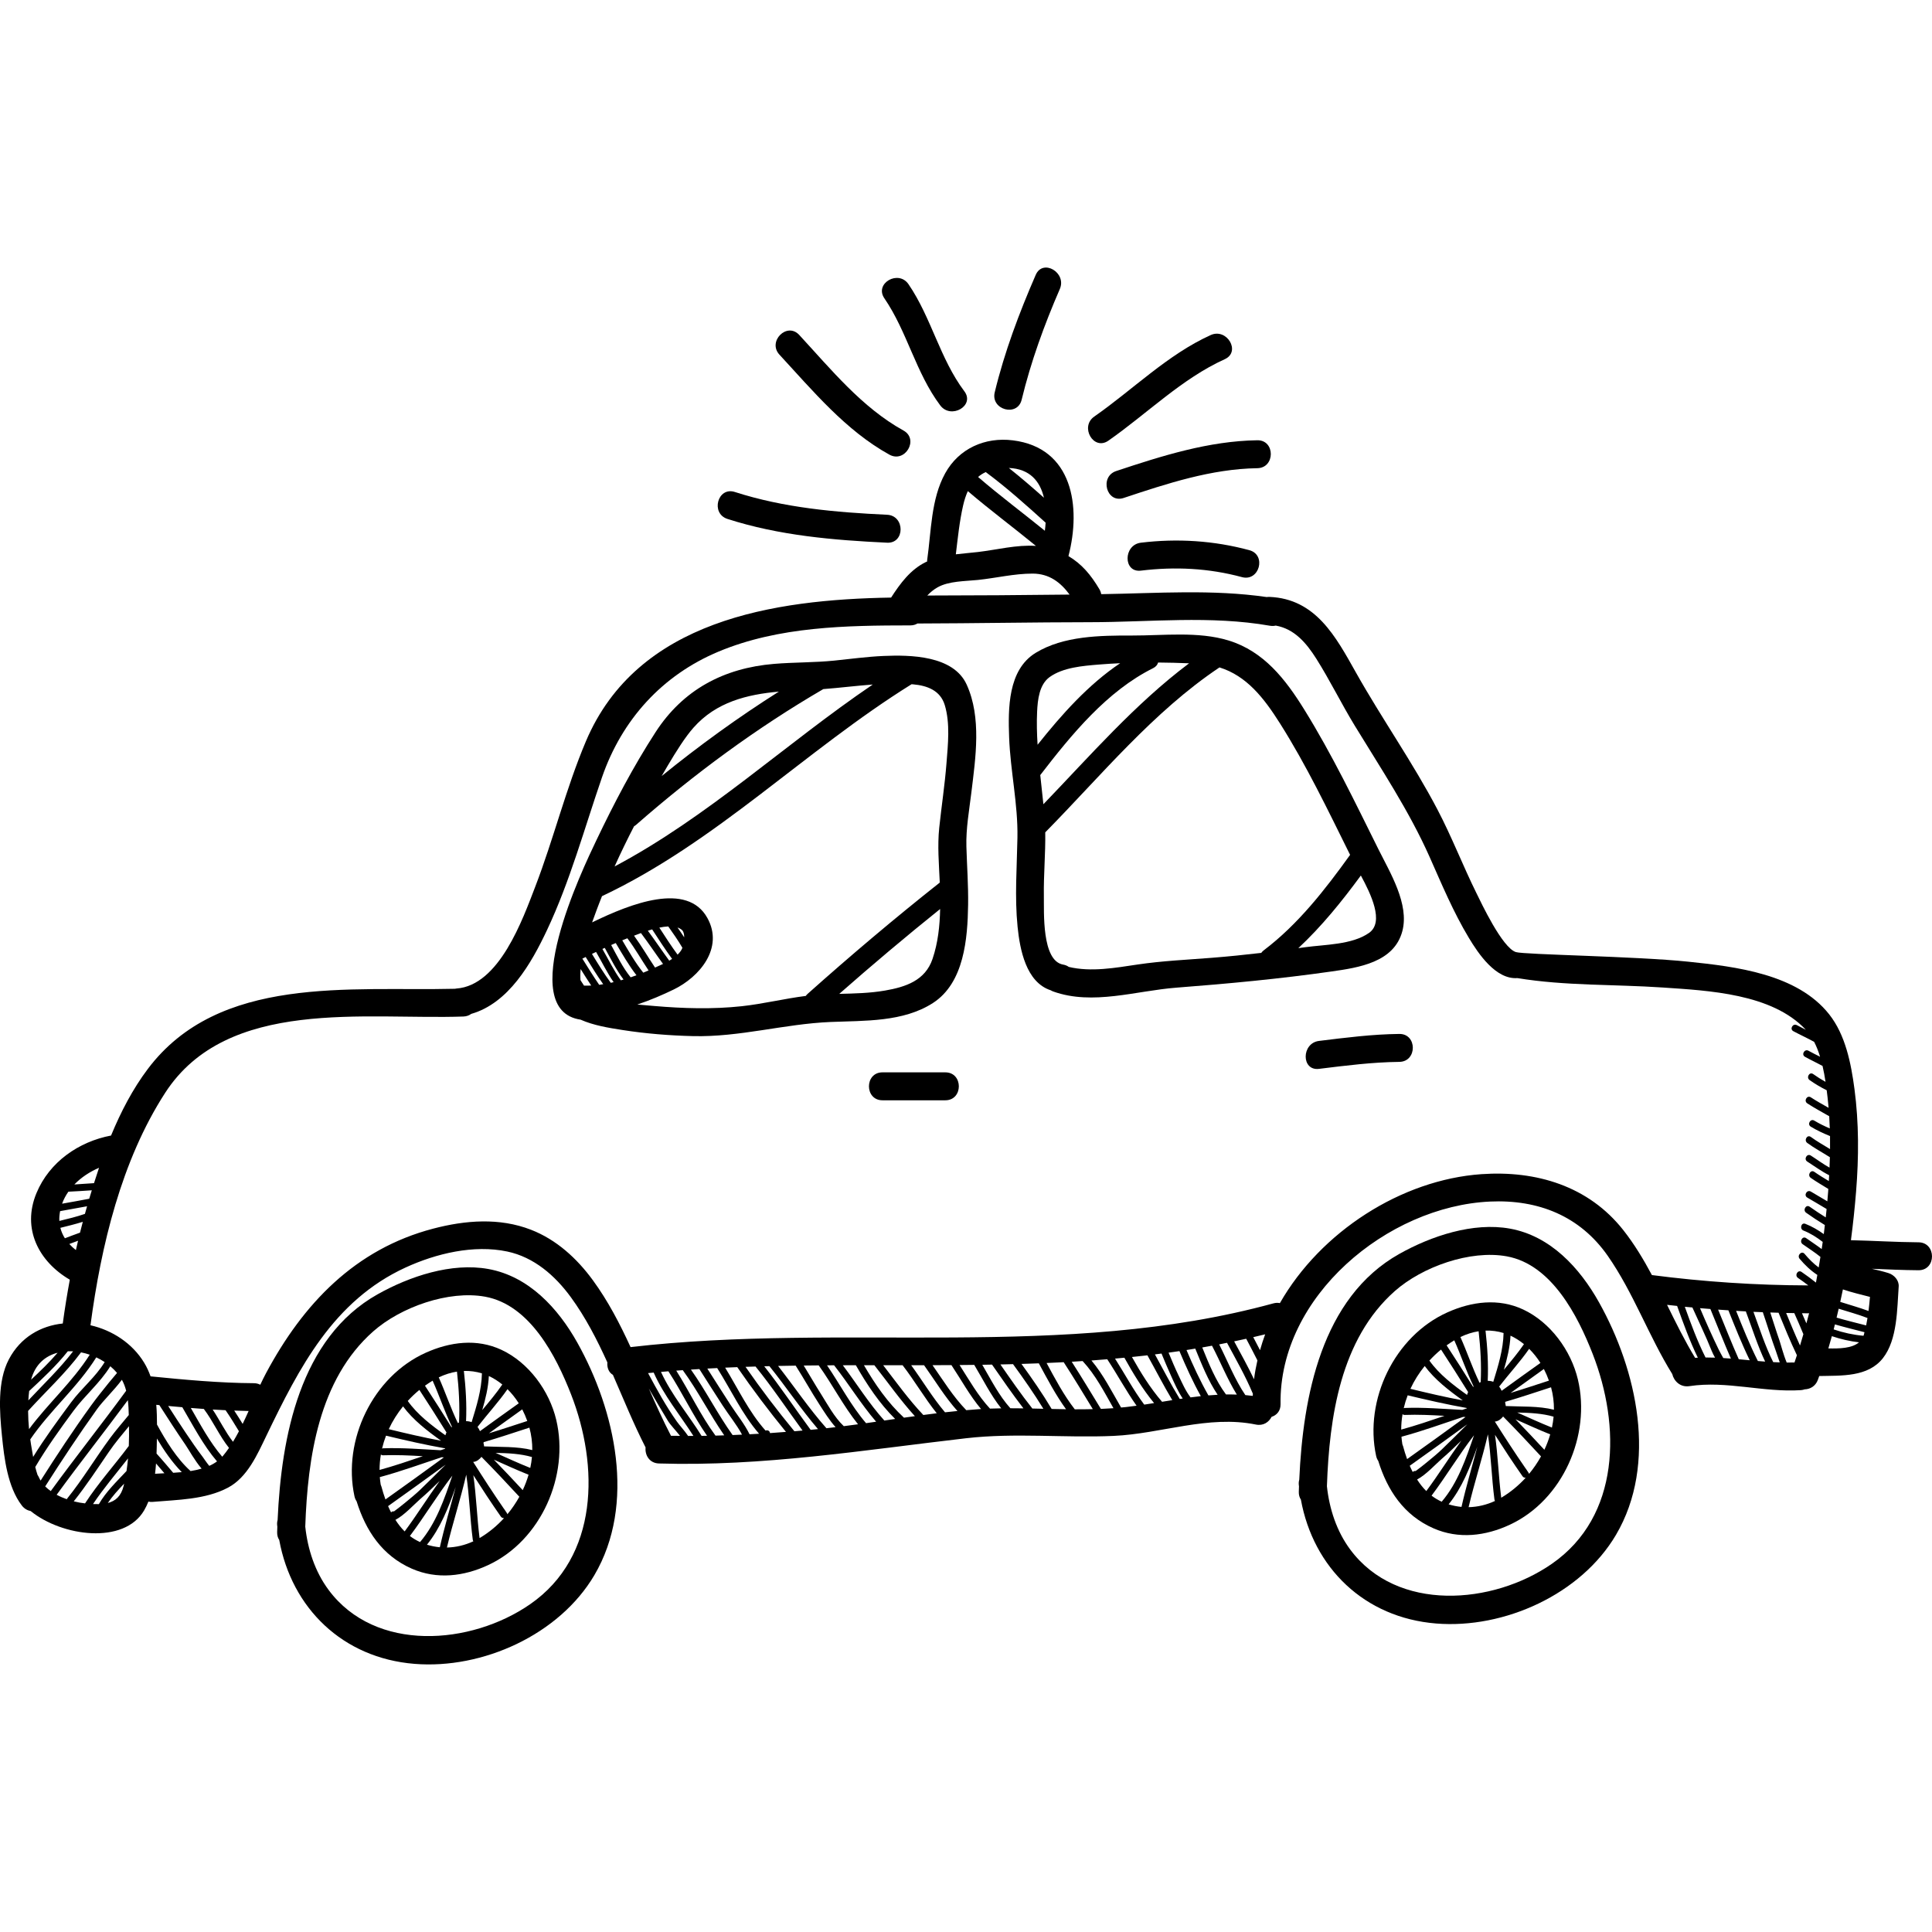 <?xml version="1.0" encoding="iso-8859-1"?>
<!-- Generator: Adobe Illustrator 16.0.0, SVG Export Plug-In . SVG Version: 6.00 Build 0)  -->
<!DOCTYPE svg PUBLIC "-//W3C//DTD SVG 1.1//EN" "http://www.w3.org/Graphics/SVG/1.1/DTD/svg11.dtd">
<svg version="1.1" id="Capa_1" xmlns="http://www.w3.org/2000/svg" xmlns:xlink="http://www.w3.org/1999/xlink" x="0px" y="0px"
	 width="553.231px" height="553.232px" viewBox="0 0 553.231 553.232" style="enable-background:new 0 0 553.231 553.232;"
	 xml:space="preserve">
<g>
	<g>
		<path d="M549.362,355.736c-6.454-0.043-12.896-0.458-19.346-0.604c0.615-4.66,1.106-9.327,1.479-13.972
			c0.782-9.755,0.823-19.626-0.468-29.339c-0.973-7.307-2.562-15.46-7.249-21.381c-9.161-11.573-26.729-13.644-40.358-15.062
			c-14.954-1.557-47.016-2.003-49.35-2.75c-3.925-1.256-10.008-14.285-11.276-16.848c-3.907-7.9-7.06-16.119-11.156-23.932
			c-7.07-13.486-15.888-25.979-23.349-39.244c-5.797-10.308-11.505-21.118-24.759-21.682c-0.286-0.013-0.549,0.01-0.803,0.045
			c-15.566-2.258-31.293-1.087-46.975-0.837c-0.14,0.002-0.278,0.003-0.419,0.006c-0.079-0.463-0.234-0.938-0.521-1.421
			c-2.449-4.125-5.062-7.234-8.859-9.473c3.67-14.1,1.271-31.01-15.922-33.15c-8.013-0.997-15.469,2.361-19.375,9.434
			c-4.091,7.408-3.984,16.65-5.155,24.812c-0.021,0.156-0.014,0.302-0.021,0.453c-0.115,0.053-0.236,0.092-0.353,0.148
			c-4.432,2.156-7.345,6.131-9.957,10.177c-33.518,0.546-72.684,6.409-87.396,41.159c-5.719,13.505-9.219,27.879-14.482,41.566
			c-3.611,9.395-10.323,28.366-22.602,29.226c-0.146,0.011-0.271,0.048-0.408,0.069c-30.139,0.735-67.595-4.07-87.95,22.952
			c-4.342,5.765-7.729,12.291-10.53,19.072c-9.253,1.755-17.648,7.555-21.356,16.475c-4.258,10.24,0.677,19.622,9.544,24.809
			c-0.773,4.165-1.446,8.347-2.015,12.54c-6.258,0.659-12.084,3.903-15.429,10.252c-3.353,6.363-2.672,15.045-1.984,21.924
			c0.646,6.449,1.608,14.592,5.675,19.927c0.701,0.92,1.604,1.421,2.542,1.604c9.023,7.312,26.723,9.655,32.485-0.176
			c0.469-0.802,0.874-1.647,1.229-2.528c0.366,0.076,0.756,0.12,1.198,0.081c7.132-0.621,15.12-0.643,21.597-4.08
			c5.574-2.96,8.403-9.505,10.997-14.884c9.41-19.522,19.193-38.656,39.835-48.145c8.755-4.025,19.546-6.612,29.127-4.588
			c7.664,1.621,13.686,6.881,18.198,13.056c4.231,5.786,7.5,12.153,10.473,18.694c-0.135,1.456,0.39,2.892,1.59,3.569
			c3.056,6.978,5.914,14.065,9.355,20.788c-0.218,2.138,1.052,4.503,3.828,4.588c29.68,0.908,58.562-3.83,87.915-7.221
			c14.032-1.621,28.211-0.049,42.286-0.674c13.6-0.604,27.085-6.032,40.735-3.249c2.12,0.434,3.718-0.689,4.491-2.206
			c1.443-0.46,2.604-1.672,2.572-3.65c-0.478-30.814,30.581-56.661,60-58c13.795-0.628,25.736,4.137,33.7,15.554
			c7.354,10.544,11.698,22.92,18.465,33.844c0.472,1.999,2.297,3.856,4.897,3.46c10.632-1.621,21.263,1.854,31.938,1.144
			c0.397-0.026,0.755-0.112,1.091-0.226c1.55-0.059,3.091-0.884,3.766-2.712c0.137-0.365,0.262-0.735,0.395-1.104
			c6.37-0.15,13.954,0.353,18.245-5.131c4.165-5.322,4.042-14.066,4.505-20.495c0.13-1.803-1.324-3.352-2.938-3.856
			c-1.53-0.48-3.142-0.853-4.759-1.229c4.453,0.179,8.904,0.39,13.362,0.419C554.522,363.77,554.52,355.77,549.362,355.736z
			 M275.789,144.746c0.35-1.523,0.793-2.894,1.349-4.114c6.344,5.42,13.048,10.397,19.498,15.688
			c-5.506-0.378-11.172,1.112-16.607,1.75c-2.063,0.241-4.202,0.401-6.325,0.659C274.271,154.046,274.738,149.347,275.789,144.746z
			 M282.264,135.176c6.017,4.466,11.598,9.469,17.152,14.494c-0.048,0.773-0.122,1.547-0.219,2.316
			c-6.354-5.162-12.924-10.058-19.125-15.404C280.724,136.025,281.451,135.556,282.264,135.176z M298.934,142.525
			c-3.283-2.92-6.61-5.787-10.046-8.521C294.911,134.239,297.832,137.826,298.934,142.525z M268.431,168.209
			c3.264-1.861,7.982-1.761,11.598-2.14c5.238-0.549,10.356-1.816,15.646-1.817c4.807-0.001,8.062,2.552,10.597,6.008
			c-13.579,0.169-27.166,0.246-40.745,0.27C266.379,169.637,267.324,168.84,268.431,168.209z M28.357,334.4
			c-0.498,1.467-0.976,2.937-1.438,4.4c-1.877,0.108-3.751,0.263-5.627,0.373C23.255,337.145,25.733,335.519,28.357,334.4z
			 M17.786,344.672c0.432-1.218,1.044-2.361,1.791-3.428c2.24-0.089,4.477-0.261,6.714-0.402c-0.247,0.808-0.502,1.616-0.741,2.42
			c-2.583,0.5-5.176,0.951-7.766,1.417C17.784,344.678,17.785,344.675,17.786,344.672z M17.213,346.812
			c2.572-0.473,5.15-0.914,7.72-1.396c-0.205,0.728-0.418,1.451-0.617,2.182c-2.391,0.83-4.858,1.416-7.321,2.018
			C16.95,348.726,17.028,347.789,17.213,346.812z M17.285,351.594c2.156-0.539,4.311-1.063,6.427-1.724
			c-0.27,1.032-0.544,2.062-0.8,3.1c-1.449,0.523-2.897,1.05-4.332,1.611C17.989,353.658,17.557,352.66,17.285,351.594z
			 M19.848,356.22c0.831-0.319,1.666-0.628,2.503-0.932c-0.21,0.893-0.421,1.782-0.621,2.678
			C21.036,357.42,20.409,356.837,19.848,356.22z M16.504,387.354c-2.349,2.733-4.956,5.256-7.6,7.726
			C10.062,390.695,12.98,388.264,16.504,387.354z M8.351,398.321c3.874-3.607,7.772-7.236,11.062-11.376
			c0.502-0.019,1.008-0.02,1.518,0.013c-3.854,5.013-8.485,9.419-12.817,14.044C8.162,400.1,8.246,399.208,8.351,398.321z
			 M8.044,404.021c5.051-5.581,10.683-10.727,15.162-16.771c0.838,0.166,1.673,0.387,2.491,0.67
			c-4.921,7.762-11.919,13.946-17.382,21.309C8.15,407.505,8.056,405.761,8.044,404.021z M8.896,413.702
			c-0.083-0.506-0.154-1.021-0.227-1.534c5.669-8.312,13.554-14.934,18.904-23.484c0.832,0.392,1.639,0.839,2.401,1.345
			c-2.59,4.287-6.616,7.485-9.584,11.499c-3.789,5.123-7.556,10.248-10.904,15.661C9.27,416.001,9.078,414.825,8.896,413.702z
			 M11.149,423.05c-0.117-0.263-0.253-0.488-0.397-0.697c-0.252-0.743-0.466-1.506-0.657-2.274
			c3.303-5.577,7.065-10.831,10.916-16.045c3.275-4.436,7.689-8.096,10.573-12.806c0.7,0.589,1.352,1.225,1.933,1.912
			c-0.799,1.003-1.662,1.941-2.308,2.752c-1.753,2.194-3.52,4.354-5.165,6.633c-5.046,6.979-9.785,14.178-14.412,21.441
			C11.452,423.67,11.289,423.367,11.149,423.05z M12.942,425.637c4.769-7.485,9.667-14.883,14.828-22.104
			c1.783-2.495,4.877-5.394,7.132-8.433c0.548,0.979,0.938,2.04,1.224,3.144c-7.069,9.672-14.544,19.043-21.592,28.731
			C13.962,426.563,13.418,426.126,12.942,425.637z M19.118,429.302c-0.994-0.352-1.974-0.771-2.894-1.27
			c6.648-9.142,13.675-18.001,20.387-27.094c0.172,1.415,0.232,2.852,0.265,4.259c-1.796,2.187-3.671,4.317-5.352,6.6
			c-4.198,5.7-7.826,11.777-12.275,17.301C19.196,429.164,19.153,429.233,19.118,429.302z M35.409,425.461
			c-0.725,2.999-2.366,4.372-4.542,4.928c1.355-1.996,3-3.789,4.678-5.543C35.498,425.05,35.459,425.257,35.409,425.461z
			 M36.225,421.233c-2.81,2.995-5.854,5.898-7.917,9.474c-0.541,0.015-1.098,0.006-1.671-0.021c3.064-4.564,6.632-8.75,10.02-13.071
			C36.55,418.826,36.404,420.033,36.225,421.233z M36.884,414.049c-4.124,5.524-8.767,10.654-12.532,16.447
			c-1.029-0.113-2.117-0.3-3.228-0.585c3.604-4.547,6.787-9.383,10.061-14.171c1.752-2.562,3.765-4.946,5.75-7.348
			C36.972,410.27,36.957,412.161,36.884,414.049z M44.401,422.017c0.12-0.981,0.21-1.971,0.279-2.954
			c0.809,0.928,1.605,1.864,2.4,2.804C46.147,421.912,45.244,421.957,44.401,422.017z M49.595,421.736
			c-1.58-1.842-3.129-3.709-4.768-5.499c0.056-1.488,0.076-2.929,0.096-4.326c2.023,3.417,4.372,6.832,7.13,9.638
			C51.229,421.626,50.405,421.687,49.595,421.736z M54.571,421.239c-3.975-3.575-7.083-8.67-9.615-13.312
			c-0.004-1.873-0.05-3.771-0.206-5.655c0.295,0.028,0.59,0.057,0.884,0.086c2.454,3.83,4.92,7.651,7.497,11.401
			c0.908,1.323,2.646,4.519,4.599,6.784C56.712,420.838,55.654,421.069,54.571,421.239z M59.922,419.754
			c-0.797-0.96-1.576-2.17-1.84-2.513c-1.729-2.256-3.325-4.617-4.916-6.973c-1.708-2.53-3.36-5.097-5.006-7.666
			c1.349,0.128,2.696,0.244,4.045,0.361c3.118,5.307,5.948,10.826,9.941,15.509C61.464,418.972,60.719,419.398,59.922,419.754z
			 M63.819,416.932c-0.06,0.069-0.129,0.13-0.189,0.197c-3.597-4.22-6.219-9.146-8.988-13.956c1.242,0.103,2.484,0.195,3.729,0.283
			c2.672,3.538,4.442,7.699,7.204,11.155C65.018,415.415,64.44,416.195,63.819,416.932z M66.719,412.863
			c-2.212-2.872-3.808-6.205-5.82-9.241c1.231,0.077,2.464,0.136,3.695,0.196c1.35,1.96,2.598,3.982,3.827,6.019
			C67.879,410.868,67.32,411.886,66.719,412.863z M69.483,407.733c-0.781-1.285-1.588-2.554-2.417-3.81
			c1.374,0.052,2.748,0.101,4.125,0.12C70.642,405.286,70.072,406.517,69.483,407.733z M192.141,411.139
			c-2.301-4.409-4.346-8.966-6.349-13.547c1.78,3.125,3.61,6.222,5.482,9.297c0.681,1.115,2.258,2.749,3.448,4.272
			C193.862,411.155,193.001,411.155,192.141,411.139z M197.042,411.185c-1.006-1.507-2.416-2.979-3.231-4.136
			c-3.075-4.355-5.706-9.12-8.235-13.859c0.536-0.054,1.073-0.099,1.609-0.149c2.926,6.608,7.539,12.119,11.378,18.137
			C198.057,411.177,197.55,411.186,197.042,411.185z M200.9,411.163c-3.813-6.142-8.591-11.671-11.627-18.315
			c0.708-0.063,1.416-0.116,2.124-0.177c3.909,6.005,6.987,12.576,11.066,18.467C201.942,411.144,201.422,411.158,200.9,411.163z
			 M204.882,411.095c-4.279-5.83-7.371-12.497-11.234-18.611c0.623-0.049,1.246-0.088,1.87-0.134
			c4.353,5.964,7.673,12.593,11.866,18.659C206.55,411.036,205.716,411.077,204.882,411.095z M209.778,410.929
			c-4.311-6.033-7.647-12.692-11.929-18.746c0.805-0.056,1.608-0.101,2.414-0.149c2.192,3.496,4.439,6.96,6.67,10.434
			c1.667,2.599,4.054,5.521,5.546,8.339C211.578,410.845,210.679,410.896,209.778,410.929z M214.639,410.707
			c-1.436-2.947-3.732-5.749-5.46-8.44c-2.216-3.454-4.447-6.9-6.639-10.372c0.942-0.055,1.886-0.099,2.827-0.146
			c3.99,6.293,7.107,13.157,11.991,18.805C216.451,410.604,215.546,410.662,214.639,410.707z M220.496,410.367
			c-0.005-0.028-0.017-0.055-0.021-0.083c-0.144-0.676-0.756-0.824-1.26-0.635c-4.782-5.354-7.82-11.921-11.567-18.019
			c1.156-0.054,2.313-0.099,3.471-0.145c4.39,6.374,9.048,12.544,13.942,18.539C223.54,410.142,222.02,410.268,220.496,410.367z
			 M227.476,409.845c-4.917-5.963-9.585-12.105-13.993-18.447c0.956-0.034,1.912-0.062,2.868-0.09
			c4.783,5.888,8.988,12.209,13.463,18.333C229.033,409.709,228.256,409.781,227.476,409.845z M232.128,409.434
			c-4.461-6.047-8.627-12.31-13.286-18.199c0.495-0.014,0.989-0.022,1.484-0.035c4.76,5.915,8.975,12.252,13.908,18.026
			C233.533,409.296,232.83,409.369,232.128,409.434z M236.648,408.977c-4.995-5.645-9.198-11.91-13.841-17.835
			c1.679-0.035,3.355-0.063,5.035-0.088c2.342,3.68,4.463,7.514,6.83,11.171c1.326,2.052,2.808,4.434,4.593,6.44
			C238.394,408.77,237.521,408.882,236.648,408.977z M241.624,408.386c-2.725-2.555-4.787-6.462-6.549-9.236
			c-1.693-2.671-3.268-5.428-4.928-8.126c1.431-0.019,2.861-0.031,4.292-0.043c3.944,5.492,7.015,11.58,11.259,16.862
			C244.341,408.031,242.982,408.214,241.624,408.386z M247.996,407.525c-4.352-5.082-7.418-11.055-11.172-16.561
			c0.674-0.005,1.349-0.007,2.021-0.011c4.154,5.28,7.667,11.064,12.035,16.156C249.92,407.25,248.958,407.389,247.996,407.525z
			 M253.231,406.771c-4.42-4.896-7.912-10.56-11.891-15.827c1.244-0.004,2.49-0.007,3.736-0.009
			c3.168,5.527,6.719,10.906,11.249,15.384C255.295,406.468,254.264,406.621,253.231,406.771z M258.848,405.956
			c-4.66-4.299-8.264-9.556-11.455-15.021c0.994-0.001,1.989-0.001,2.982-0.001c3.852,4.884,7.421,9.988,11.603,14.587
			C260.934,405.665,259.891,405.806,258.848,405.956z M264.393,405.184c-4.21-4.433-7.758-9.416-11.493-14.252
			c1.853,0.001,3.706,0.001,5.559,0.002c3.44,4.454,6.263,9.358,9.778,13.756C266.953,404.848,265.673,405.012,264.393,405.184z
			 M270.608,404.415c-3.588-4.227-6.417-9.016-9.688-13.48c1.229-0.001,2.455-0.004,3.684-0.007
			c3.157,4.408,5.941,9.073,9.559,13.115C272.978,404.162,271.792,404.279,270.608,404.415z M280.414,403.509
			c-1.238,0.08-2.479,0.188-3.717,0.298c-3.765-3.884-6.586-8.471-9.666-12.884c1.805-0.005,3.609-0.014,5.413-0.023
			c2.807,4.218,5.243,8.73,8.486,12.583C280.759,403.493,280.587,403.499,280.414,403.509z M283.49,403.357
			c-3.449-3.696-5.969-8.188-8.719-12.478c1.401-0.012,2.802-0.027,4.203-0.045c2.497,4.149,4.709,8.67,7.729,12.442
			C285.632,403.293,284.561,403.317,283.49,403.357z M289.327,403.257c-3.271-3.624-5.561-8.185-8.049-12.451
			c0.93-0.014,1.859-0.032,2.789-0.05c2.942,4.221,5.853,8.461,8.995,12.531C291.816,403.27,290.571,403.256,289.327,403.257z
			 M295.616,403.334c-3.234-4.07-6.183-8.352-9.15-12.62c1.207-0.023,2.413-0.056,3.619-0.087c3.039,4.163,5.99,8.382,8.685,12.777
			C297.718,403.38,296.667,403.356,295.616,403.334z M301.146,403.458c-2.66-4.449-5.604-8.706-8.646-12.897
			c1.657-0.05,3.314-0.106,4.971-0.169c2.433,4.49,4.806,9.021,7.79,13.144C303.89,403.515,302.518,403.49,301.146,403.458z
			 M307.767,403.559c-3.179-4.097-5.615-8.69-8.073-13.261c1.633-0.067,3.265-0.146,4.896-0.231
			c2.878,4.418,5.595,8.938,8.34,13.439C311.21,403.547,309.489,403.568,307.767,403.559z M315.241,403.443
			c-2.765-4.513-5.484-9.052-8.351-13.501c1.042-0.06,2.081-0.136,3.122-0.202c3.69,3.978,6.156,8.805,8.828,13.502
			C317.644,403.329,316.442,403.394,315.241,403.443z M322.396,402.917c-0.457,0.052-0.915,0.082-1.373,0.126
			c-2.675-4.604-5.069-9.388-8.489-13.467c1.51-0.105,3.018-0.229,4.525-0.354c2.896,4.375,5.369,9.025,8.4,13.307
			C324.441,402.668,323.42,402.802,322.396,402.917z M327.653,402.214c-3.11-4.17-5.564-8.785-8.362-13.175
			c0.893-0.078,1.782-0.17,2.674-0.255c2.529,4.535,5.218,8.982,8.507,12.989C329.532,401.924,328.594,402.074,327.653,402.214z
			 M332.759,401.403c-3.377-3.914-6.092-8.317-8.624-12.825c1.479-0.148,2.955-0.312,4.432-0.48
			c2.389,4.27,4.604,8.635,7.123,12.829C334.713,401.083,333.736,401.243,332.759,401.403z M337.825,400.59
			c-2.541-4.154-4.755-8.494-7.112-12.755c0.629-0.077,1.257-0.162,1.887-0.243c0.893,2.163,1.798,4.319,2.766,6.45
			c0.938,2.069,1.951,4.414,3.309,6.423C338.391,400.508,338.107,400.546,337.825,400.59z M340.918,400.145
			c-1.434-1.854-2.428-4.17-3.397-6.192c-1.042-2.172-1.979-4.392-2.895-6.621c1.035-0.14,2.07-0.287,3.104-0.438
			c1.849,4.394,3.816,8.728,6.124,12.893C342.875,399.895,341.896,400.012,340.918,400.145z M346.028,399.573
			c-2.376-4.186-4.395-8.55-6.271-12.986c0.837-0.128,1.674-0.274,2.51-0.411c1.835,4.484,3.688,9.193,6.406,13.216
			C347.791,399.437,346.909,399.496,346.028,399.573z M351.063,399.305c-2.971-3.977-4.921-8.838-6.796-13.459
			c0.932-0.158,1.86-0.331,2.792-0.5c2.431,4.639,4.368,9.555,7.109,13.995C353.132,399.304,352.097,399.288,351.063,399.305z
			 M358.73,399.715c-0.709-0.094-1.417-0.167-2.124-0.229c-3.044-4.5-5.027-9.661-7.494-14.515c0.75-0.144,1.497-0.31,2.246-0.458
			c2.579,4.806,5.304,9.554,7.404,14.583C358.754,399.302,358.737,399.508,358.73,399.715z M359.097,394.962
			c-1.758-3.688-3.755-7.264-5.693-10.863c1.151-0.239,2.301-0.491,3.451-0.744c1.09,2.053,2.158,4.117,3.209,6.189
			C359.658,391.332,359.319,393.136,359.097,394.962z M360.812,386.624c-0.64-1.247-1.288-2.487-1.942-3.727
			c1.139-0.263,2.276-0.524,3.412-0.812C361.722,383.577,361.246,385.093,360.812,386.624z M485.397,388.818
			c-2.967-4.873-5.492-10.03-8.033-15.177c0.96,0.111,1.92,0.212,2.88,0.315c1.792,5.019,3.61,10.04,5.935,14.824
			C485.917,388.794,485.657,388.802,485.397,388.818z M488.38,388.718c-2.346-4.672-4.167-9.589-5.931-14.52
			c0.722,0.074,1.445,0.126,2.167,0.196c1.844,4.121,3.845,8.192,5.502,12.367c0.271,0.685,0.619,1.345,0.985,2.001
			C490.196,388.734,489.289,388.711,488.38,388.718z M493.463,388.878c-0.447-0.807-0.905-1.604-1.296-2.403
			c-1.907-3.905-3.664-7.882-5.364-11.88c0.987,0.089,1.978,0.155,2.966,0.236c1.976,4.729,3.821,9.508,5.875,14.202
			C494.916,388.977,494.189,388.922,493.463,388.878z M497.903,389.224c-2.094-4.687-3.958-9.47-5.918-14.215
			c0.979,0.075,1.961,0.134,2.94,0.201c1.935,4.817,3.849,9.64,6.118,14.305C499.998,389.417,498.95,389.318,497.903,389.224z
			 M503.368,389.726c-2.352-4.667-4.292-9.515-6.238-14.364c0.931,0.059,1.86,0.104,2.791,0.158
			c1.81,4.815,3.337,9.739,5.531,14.375C504.757,389.842,504.062,389.788,503.368,389.726z M507.763,390.045
			c-2.318-4.608-3.872-9.551-5.663-14.401c0.894,0.045,1.788,0.066,2.682,0.104c1.271,3.701,2.395,7.453,3.744,11.13
			c0.284,0.773,0.644,1.979,1.105,3.242C509.009,390.097,508.386,390.081,507.763,390.045z M513.854,390.157
			c-0.746,0.022-1.489,0.014-2.233,0.008c-0.992-2.396-1.73-5.367-2.104-6.426c-0.92-2.616-1.72-5.275-2.597-7.907
			c0.791,0.029,1.582,0.048,2.373,0.072c1.684,4.089,3.344,8.186,5.253,12.172C514.318,388.77,514.095,389.466,513.854,390.157z
			 M515.442,385.288c-1.407-3.069-2.694-6.191-3.979-9.316c0.777,0.021,1.558,0.021,2.335,0.036
			c0.905,1.996,1.769,4.012,2.602,6.038C516.087,383.128,515.775,384.212,515.442,385.288z M517.263,378.947
			c-0.412-0.973-0.842-1.939-1.271-2.904c0.568,0.006,1.136,0.025,1.704,0.026c0.121,0.001,0.225-0.024,0.341-0.032
			C517.792,377.011,517.524,377.977,517.263,378.947z M523.497,341.161c-0.068,0.944-0.154,1.892-0.238,2.837
			c-1.57-0.938-3.14-1.88-4.726-2.792c-1.12-0.644-2.127,1.085-1.01,1.728c1.854,1.065,3.686,2.175,5.525,3.266
			c-0.08,0.802-0.156,1.604-0.245,2.404c-1.562-0.979-3.101-1.992-4.604-3.062c-1.054-0.75-2.051,0.985-1.01,1.728
			c1.745,1.242,3.531,2.415,5.358,3.525c-0.103,0.864-0.188,1.729-0.303,2.592c-1.644-1.175-3.374-2.194-5.286-2.945
			c-1.202-0.472-1.718,1.464-0.531,1.929c2.005,0.786,3.81,1.943,5.506,3.249c-0.098,0.685-0.188,1.367-0.29,2.051
			c-1.445-1.088-2.964-2.079-4.444-3.127c-1.057-0.747-2.054,0.988-1.01,1.728c1.706,1.205,3.474,2.318,5.09,3.636
			c-0.164,1.01-0.317,2.021-0.495,3.03c-1.515-1.113-2.822-2.443-4.05-3.903c-0.83-0.989-2.237,0.435-1.414,1.414
			c1.495,1.779,3.145,3.358,5.074,4.631c-0.138,0.729-0.253,1.46-0.398,2.188c-1.348-1.059-2.708-2.099-4.13-3.057
			c-1.073-0.723-2.073,1.012-1.01,1.728c1.012,0.682,1.99,1.405,2.957,2.146c-0.041-0.002-0.077-0.009-0.119-0.009
			c-14.95-0.043-29.845-1.04-44.669-2.959c-2.407-4.497-5.026-8.855-8.188-12.869c-9.947-12.627-24.918-17.121-40.62-16.028
			c-22.927,1.595-46.044,16.477-57.719,36.924c-0.562-0.114-1.186-0.11-1.868,0.077c-60.098,16.455-122.893,5.412-184.067,12.522
			c-3.07-6.685-6.443-13.197-10.798-19.153c-4.569-6.249-10.416-11.613-17.711-14.449c-9.047-3.518-18.797-2.736-28.019-0.32
			c-22.369,5.861-37.229,21.516-47.854,41.376c-0.573,1.072-1.119,2.187-1.65,3.322c-0.518-0.269-1.123-0.438-1.839-0.441
			c-9.899-0.062-19.739-0.978-29.581-1.958c-0.479-1.346-1.071-2.649-1.821-3.888c-3.386-5.596-9.178-9.336-15.384-10.744
			c3.021-22.738,8.85-47.18,21.386-66.553c17.769-27.455,57.477-20.862,85.4-21.857c0.911-0.032,1.653-0.318,2.242-0.753
			c10.704-3.07,17.189-14.421,21.712-24.021c6.611-14.036,10.687-29.08,15.729-43.706c5.68-16.47,17.211-29.269,33.432-36.036
			c17.213-7.182,36.527-7.468,54.886-7.483c0.804-0.001,1.468-0.212,2.021-0.54c16.483-0.041,32.966-0.359,49.449-0.373
			c17.116-0.014,34.478-1.963,51.453,1.008c0.613,0.107,1.182,0.083,1.701-0.036c5.308,0.938,8.732,4.933,11.612,9.492
			c3.904,6.183,7.138,12.818,10.949,19.073c7.541,12.373,15.624,24.475,21.523,37.757c3.476,7.826,6.771,15.724,11.195,23.08
			c2.757,4.582,7.73,11.985,13.904,11.537c13.697,2.259,27.824,1.757,41.642,2.697c13.146,0.895,31.234,1.747,40.918,12.054
			c0.013,0.014,0.022,0.028,0.035,0.041c-0.858-0.432-1.719-0.864-2.567-1.319c-1.137-0.608-2.146,1.117-1.01,1.728
			c1.965,1.052,4.009,1.979,5.962,3.054c0.687,1.328,1.241,2.771,1.698,4.266c-1.11-0.56-2.229-1.104-3.316-1.713
			c-1.127-0.631-2.136,1.098-1.01,1.728c1.652,0.924,3.375,1.712,5.033,2.615c0.353,1.521,0.634,3.061,0.857,4.558
			c-1.221-0.674-2.401-1.423-3.549-2.232c-1.058-0.746-2.055,0.989-1.01,1.728c1.563,1.104,3.19,2.068,4.891,2.907
			c0.091,0.716,0.176,1.416,0.255,2.086c0.117,0.981,0.211,1.968,0.295,2.954c-1.718-0.972-3.444-1.929-5.098-3.009
			c-1.083-0.708-2.084,1.024-1.011,1.728c2.035,1.33,4.182,2.472,6.283,3.685c0.071,1.163,0.13,2.327,0.167,3.493
			c-1.521-0.652-3.012-1.368-4.439-2.237c-1.104-0.673-2.109,1.058-1.011,1.728c1.764,1.073,3.619,1.925,5.516,2.699
			c0.019,1.239,0.02,2.481,0.005,3.724c-1.854-1.132-3.752-2.198-5.51-3.482c-1.043-0.763-2.039,0.975-1.011,1.728
			c2.064,1.508,4.32,2.713,6.474,4.08c-0.026,0.996-0.06,1.991-0.103,2.984c-1.856-1.023-3.567-2.317-5.36-3.459
			c-1.092-0.694-2.095,1.036-1.011,1.728c2.094,1.331,4.065,2.806,6.266,3.91c-0.03,0.556-0.059,1.111-0.092,1.667
			c-1.404-0.854-2.816-1.693-4.163-2.638c-1.061-0.741-2.058,0.992-1.011,1.728c1.623,1.137,3.34,2.124,5.022,3.164
			C523.528,340.674,523.515,340.918,523.497,341.161z M523.552,386.12c0.351-1.164,0.68-2.336,1.004-3.509
			c2.533,0.865,5.132,1.452,7.774,1.768C530.308,386.106,526.711,386.191,523.552,386.12z M533.716,382.208
			c-0.028,0.104-0.072,0.195-0.107,0.294c-2.912-0.262-5.756-0.873-8.534-1.823c0.125-0.477,0.232-0.956,0.354-1.434
			c2.803,0.815,5.642,1.5,8.467,2.232C533.831,381.721,533.784,381.966,533.716,382.208z M534.37,379.535
			c-2.824-0.729-5.661-1.414-8.462-2.23c0.207-0.849,0.402-1.699,0.601-2.551c2.759,0.878,5.564,1.613,8.252,2.663
			C534.645,378.125,534.517,378.832,534.37,379.535z M535.051,375.401c-2.646-0.993-5.39-1.732-8.093-2.603
			c0.266-1.188,0.521-2.378,0.758-3.572c2.529,0.862,5.156,1.466,7.751,2.142C535.354,372.717,535.222,374.061,535.051,375.401z"/>
		<path d="M252.988,187.836c-4.712,0.205-9.396,0.852-14.086,1.328c-5.734,0.581-11.521,0.463-17.268,0.941
			c-14.389,1.197-26.031,7.392-33.897,19.525c-6.401,9.876-11.915,20.404-16.979,31.016c-3.891,8.147-23.293,48.549-4.514,51.334
			c3.759,1.656,7.954,2.334,11.97,2.961c6.676,1.042,13.425,1.584,20.177,1.751c13.438,0.332,26.146-3.493,39.424-4.046
			c9.735-0.405,20.818,0.067,29.337-5.438c8.964-5.792,9.918-18.509,10.067-28.106c0.086-5.56-0.331-11.118-0.491-16.672
			c-0.149-5.161,0.8-10.35,1.419-15.459c1.211-9.986,2.967-21.438-1.332-30.92C273.011,187.656,260.63,187.504,252.988,187.836z
			 M249.917,196.015c-24.967,16.932-47.201,37.928-73.928,52.095c1.75-3.882,3.615-7.718,5.571-11.508
			c0.2-0.11,0.396-0.245,0.589-0.412c16.623-14.552,34.5-27.749,53.607-38.866C240.477,196.965,245.196,196.362,249.917,196.015z
			 M198.594,208.355c6.479-7.321,15.308-9.496,24.433-10.308c-11.655,7.365-22.844,15.482-33.555,24.173
			c0.576-0.991,1.147-1.985,1.729-2.969C193.595,215.213,196.161,211.102,198.594,208.355z M167.238,282.239
			c-0.342-0.521-0.681-1.044-1.016-1.568c-0.044-0.606-0.064-1.231-0.051-1.783c0.011-0.467,0.056-0.937,0.093-1.403
			c0.991,1.587,1.988,3.17,3.028,4.725C168.602,282.245,167.916,282.25,167.238,282.239z M171.579,282.004
			c-1.678-2.451-3.246-4.979-4.82-7.499c0.315-0.157,0.634-0.311,0.949-0.468c1.613,2.641,3.236,5.269,5.023,7.791
			C172.349,281.888,171.963,281.956,171.579,282.004z M174.897,281.428c-1.949-2.655-3.678-5.461-5.39-8.276
			c0.392-0.189,0.785-0.375,1.179-0.562c1.678,2.885,3.123,5.903,5.021,8.651C175.438,281.304,175.167,281.371,174.897,281.428z
			 M177.783,280.718c-2.038-2.828-3.543-5.974-5.283-8.986c0.226-0.104,0.454-0.2,0.681-0.305c1.689,3.085,3.257,6.255,5.372,9.06
			C178.295,280.561,178.041,280.646,177.783,280.718z M180.587,279.855c-2.27-2.803-3.859-6.082-5.577-9.248
			c0.437-0.192,0.877-0.377,1.314-0.566c1.868,3.152,3.696,6.33,5.932,9.231C181.705,279.472,181.149,279.668,180.587,279.855z
			 M195.408,271.394c-0.062,0.165-0.124,0.321-0.188,0.441c-0.294,0.555-0.709,1.06-1.198,1.527
			c-1.849-2.505-3.528-5.126-5.222-7.738c0.882-0.182,1.742-0.299,2.558-0.334C192.777,267.281,194.166,269.291,195.408,271.394z
			 M194.01,265.589c0.485,0.167,0.92,0.403,1.28,0.728c0.464,0.416,0.63,1.216,0.634,2.093
			C195.305,267.457,194.664,266.518,194.01,265.589z M192.459,274.582c-0.267,0.175-0.538,0.346-0.818,0.508
			c-2.077-2.838-4.038-5.756-6.128-8.583c0.407-0.13,0.819-0.255,1.234-0.374C188.61,268.98,190.442,271.843,192.459,274.582z
			 M189.861,276.025c-0.796,0.381-1.581,0.728-2.288,1.041c-2.04-3.025-3.864-6.188-6.017-9.131c0.597-0.232,1.271-0.49,1.983-0.751
			C185.717,270.081,187.726,273.097,189.861,276.025z M185.721,277.89c-0.498,0.214-1.005,0.426-1.522,0.634
			c-2.305-2.877-4.138-6.089-6.011-9.262c0.485-0.198,0.972-0.392,1.459-0.581C181.864,271.617,183.679,274.83,185.721,277.89z
			 M187.361,288.069c-1.541-0.132-3.187-0.257-4.871-0.419c3.717-1.24,7.281-2.778,10.442-4.313
			c7.367-3.582,14.387-11.844,9.637-20.453c-5.788-10.49-21.964-4.148-33.018,1.246c0.434-1.211,0.875-2.408,1.308-3.58
			c0.486-1.318,1.007-2.627,1.525-3.936c32.685-15.42,58.192-41.746,88.648-60.684c0.139,0.012,0.276,0.018,0.414,0.029
			c4.109,0.359,7.818,1.77,9.083,5.924c1.593,5.235,0.917,11.326,0.497,16.687c-0.481,6.164-1.423,12.282-2.072,18.429
			c-0.551,5.205-0.075,10.491,0.15,15.726c-12.942,10.247-25.551,20.897-37.865,31.892c-0.204,0.184-0.364,0.374-0.5,0.57
			c-6.145,0.771-12.179,2.276-18.357,2.945C204.066,289.031,195.68,288.782,187.361,288.069z M267.034,274.582
			c-2.104,6.225-7.727,8.047-13.64,9.07c-4.284,0.742-8.693,0.837-13.071,0.943c9.448-8.312,19.071-16.421,28.885-24.301
			C269.11,265.138,268.599,269.957,267.034,274.582z"/>
		<path d="M401.558,266.652c2.061-7.755-3.531-16.805-6.812-23.404c-6.75-13.584-13.281-27.187-21.288-40.098
			c-5.371-8.66-11.569-16.656-21.665-19.748c-8.69-2.663-18.664-1.393-27.641-1.416c-9.064-0.023-19.614,0.082-27.591,4.96
			c-7.973,4.875-7.895,15.984-7.597,24.175c0.351,9.598,2.558,19.152,2.38,28.76c-0.155,8.52-0.815,16.98,0.04,25.49
			c0.653,6.491,2.422,15.895,9.491,18.199c0.231,0.135,0.479,0.258,0.754,0.356c11.293,4.028,23.703-0.224,35.18-1.104
			c14.912-1.144,29.635-2.525,44.455-4.637C389.049,277.078,399.183,275.588,401.558,266.652z M340.497,189.939
			c-15.435,11.586-28.345,26.459-41.721,40.354c-0.278-2.785-0.598-5.564-0.896-8.348c8.945-11.603,19.08-24.031,32.329-30.62
			c0.797-0.396,1.236-0.977,1.419-1.612C334.608,189.735,337.574,189.813,340.497,189.939z M296.98,203.779
			c0.162-3.398,0.612-7.785,3.619-9.926c3.849-2.738,9.442-3.174,13.986-3.553c2.032-0.17,4.098-0.293,6.177-0.389
			c-9.119,6.122-16.753,14.683-23.649,23.349C296.917,210.11,296.829,206.953,296.98,203.779z M325.774,276.187
			c-6.417,0.951-13.314,2.216-19.728,0.691c-0.426-0.314-0.959-0.551-1.623-0.666c-6.165-1.076-5.439-15.133-5.511-19.567
			c-0.098-6.099,0.492-12.206,0.396-18.3c15.961-16.197,30.874-34.515,49.896-47.231c7.772,2.431,12.677,8.683,17.346,16.073
			c7.612,12.052,13.729,24.865,20.051,37.604c-7.148,9.945-14.91,19.927-24.754,27.355c-0.284,0.214-0.5,0.459-0.685,0.717
			c-4.727,0.553-9.461,1.037-14.207,1.41C339.841,274.835,332.847,275.139,325.774,276.187z M371.78,271.502
			c6.694-6.239,12.477-13.406,17.904-20.797c2.844,5.248,6.779,13.308,2.353,16.424c-4.889,3.443-12.716,3.324-18.38,4.119
			C373.032,271.336,372.405,271.416,371.78,271.502z"/>
		<path d="M208.298,148.593c14.761,4.761,30.318,6.083,45.729,6.81c5.159,0.244,5.136-7.758,0-8
			c-14.739-0.694-29.487-1.971-43.604-6.523C205.5,139.291,203.408,147.015,208.298,148.593z"/>
		<path d="M254.676,130.189c4.519,2.498,8.553-4.411,4.038-6.907c-11.911-6.586-20.748-17.522-29.856-27.375
			c-3.51-3.796-9.153,1.876-5.657,5.657C232.784,111.931,242.141,123.26,254.676,130.189z"/>
		<path d="M269.241,116.088c3.059,4.072,10.009,0.092,6.908-4.037c-7.018-9.344-9.437-21.066-16-30.667
			c-2.893-4.229-9.829-0.233-6.908,4.038C259.806,95.022,262.224,106.744,269.241,116.088z"/>
		<path d="M292.552,114.467c2.644-10.912,6.465-21.423,10.932-31.712c2.032-4.682-4.857-8.759-6.907-4.038
			c-4.745,10.929-8.93,22.027-11.737,33.623C283.624,117.351,291.339,119.479,292.552,114.467z"/>
		<path d="M317.381,126.189c10.999-7.665,21.021-17.76,33.333-23.333c4.694-2.124,0.623-9.018-4.038-6.907
			c-12.312,5.572-22.333,15.668-33.333,23.333C309.144,122.209,313.136,129.147,317.381,126.189z"/>
		<path d="M321.759,142.593c12.38-4.114,25.105-8.325,38.271-8.523c5.154-0.077,5.162-8.077,0-8
			c-13.9,0.208-27.321,4.464-40.396,8.81C314.761,136.498,316.849,144.224,321.759,142.593z"/>
		<path d="M357.759,157.546c-10.146-2.749-20.636-3.406-31.062-2.144c-5.055,0.613-5.114,8.62,0,8
			c9.753-1.182,19.436-0.717,28.937,1.857C360.619,166.611,362.732,158.893,357.759,157.546z"/>
		<path d="M139.842,363.38c-10.562-1.916-22.556,2.106-31.688,7.228c-22.34,12.524-27.604,40.968-28.661,64.657
			c-0.125,0.435-0.186,0.917-0.131,1.472c0.015,0.151,0.036,0.299,0.053,0.449c-0.019,0.519-0.038,1.038-0.053,1.551
			c-0.025,0.904,0.207,1.64,0.595,2.227c3.575,19.556,18.165,33.817,38.726,35.484c19.537,1.585,41.485-8.369,51.509-25.39
			c11.989-20.361,6.003-47.15-4.857-66.563C159.797,374.597,151.432,365.482,139.842,363.38z M151.799,459.376
			c-16.927,11.725-44.304,13.923-57.699-4.092c-3.913-5.263-5.991-11.665-6.687-18.136c0.697-19.785,3.883-42.155,19.474-55.917
			c7.866-6.942,21.567-11.818,32.024-9.922c12.84,2.329,20.336,17.012,24.611,27.961
			C171.516,419.735,171.524,445.712,151.799,459.376z"/>
		<path d="M143.604,386.53c-7.063-3.307-14.75-2.284-21.661,0.812c-15.214,6.816-23.909,25.102-20.438,41.124
			c0.124,0.569,0.341,1.034,0.609,1.428c2.627,8.421,7.326,15.566,15.786,19.288c7.225,3.177,14.937,2.227,21.928-1.037
			c15.146-7.068,23.232-25.657,19.452-41.569C157.307,398.261,151.405,390.182,143.604,386.53z M150.985,406.904
			c-3.661,1.178-7.304,2.411-10.981,3.523c3.172-2.296,6.346-4.587,9.537-6.854C150.092,404.632,150.571,405.747,150.985,406.904z
			 M148.551,401.834c-3.718,2.641-7.417,5.302-11.107,7.978c-0.195-0.45-0.403-0.818-0.702-1.21
			c2.811-3.644,5.953-7.03,8.581-10.807C146.521,398.985,147.609,400.335,148.551,401.834z M139.983,394.029
			c1.366,0.628,2.653,1.449,3.854,2.424c-1.753,2.563-3.758,4.939-5.747,7.327C139.027,400.577,139.819,397.351,139.983,394.029z
			 M137.999,393.268c-0.096,4.752-1.534,9.366-2.95,13.972c-0.501-0.2-1.041-0.282-1.593-0.292
			c0.218-4.801-0.086-9.598-0.625-14.376C134.62,392.518,136.354,392.756,137.999,393.268z M130.853,392.763
			c0.539,4.834,0.838,9.688,0.592,14.543c-0.117,0.056-0.219,0.136-0.329,0.202c-2.047-4.257-3.554-8.771-5.477-13.096
			C127.401,393.566,129.146,393.026,130.853,392.763z M123.883,395.359c1.95,4.377,3.47,8.943,5.552,13.251
			c-0.052,0.026-0.11,0.04-0.16,0.069c-2.489-3.984-5.003-7.953-7.585-11.88C122.401,396.292,123.132,395.809,123.883,395.359z
			 M120.092,398.006c2.641,4.021,5.21,8.086,7.758,12.166c-0.142,0.266-0.234,0.542-0.309,0.823
			c-3.963-2.822-8.021-5.921-10.783-9.833C117.793,400.037,118.903,398.975,120.092,398.006z M115.413,402.714
			c2.866,3.886,6.907,6.996,10.891,9.843c-5.027-0.934-10.02-2.104-14.981-3.312C112.4,406.917,113.787,404.724,115.413,402.714z
			 M110.538,411.107c5.612,1.344,11.234,2.627,16.915,3.633c0.006,0.033,0.018,0.065,0.023,0.099
			c-0.438,0.144-0.873,0.292-1.311,0.438c-5.49-0.288-10.973-0.757-16.477-0.553c-0.108,0.004-0.194,0.039-0.284,0.067
			C109.699,413.54,110.077,412.309,110.538,411.107z M109.066,416.508c0.156,0.133,0.355,0.225,0.625,0.215
			c3.802-0.142,7.594,0.04,11.386,0.26c-4.104,1.396-8.209,2.79-12.392,3.938C108.688,419.434,108.822,417.96,109.066,416.508z
			 M109.219,425.672c-0.054-0.197-0.132-0.365-0.203-0.542c-0.12-0.721-0.198-1.439-0.255-2.158
			c5.979-1.614,11.799-3.734,17.676-5.684c0.225,0.012,0.449,0.021,0.673,0.03c-5.559,4.044-11.128,8.075-16.735,12.052
			C109.931,428.148,109.548,426.907,109.219,425.672z M112.698,432.767c-0.316,0-0.555,0.123-0.716,0.306
			c-0.302-0.588-0.589-1.186-0.852-1.795c5.525-3.917,11.014-7.889,16.491-11.873c-2.414,2.396-4.816,4.804-7.271,7.162
			c-1.351,1.297-2.821,2.479-4.262,3.672c-1.064,0.881-2.154,1.729-3.267,2.552C112.781,432.786,112.745,432.767,112.698,432.767z
			 M113.234,435.215c2.603-1.372,5.36-4.45,7.076-5.933c1.931-1.666,3.781-3.428,5.604-5.222c-3.468,4.812-6.642,9.9-10.043,14.463
			C114.866,437.536,114.005,436.413,113.234,435.215z M117.375,439.835c4.104-5.457,7.837-11.688,12.156-17.282
			c-2.315,6.761-4.664,13.653-9.253,19.021C119.227,441.089,118.256,440.511,117.375,439.835z M125.949,443.061
			c-1.23-0.114-2.464-0.361-3.688-0.733c3.87-4.783,6.151-10.615,8.221-16.5C128.973,431.572,127.254,437.261,125.949,443.061z
			 M127.985,443.134c1.635-7.008,3.911-13.851,5.524-20.858c0.926,6.175,1.06,12.431,1.872,18.635
			c0.021,0.173,0.084,0.316,0.166,0.442C133.133,442.468,130.576,443.082,127.985,443.134z M137.562,440.291
			c-0.078,0.047-0.158,0.087-0.237,0.133c-0.751-5.993-0.933-12.031-1.782-18c2.552,3.996,5.15,7.961,7.87,11.85
			c0.241,0.344,0.59,0.466,0.922,0.438C142.332,436.899,140.042,438.796,137.562,440.291z M145.288,433.611
			c-0.024-0.113-0.069-0.23-0.148-0.349c-0.251-0.376-0.501-0.753-0.752-1.129c-0.035-0.053-0.074-0.096-0.113-0.138
			c-3.031-4.391-5.935-8.863-8.781-13.373c0.087-0.013,0.181-0.018,0.267-0.029c0.802-0.125,1.586-0.75,2.103-1.421
			c3.681,3.748,7.299,7.558,10.854,11.425C147.729,430.368,146.588,432.056,145.288,433.611z M149.685,426.705
			c-2.717-2.947-5.479-5.852-8.271-8.729c3.307,1.459,6.583,2.98,9.942,4.313C150.918,423.796,150.357,425.274,149.685,426.705z
			 M151.845,420.343c-3.354-1.332-6.63-2.854-9.934-4.312c3.594,0.077,7.199,0.25,10.412,1.192
			C152.231,418.272,152.065,419.313,151.845,420.343z M138.625,414.177c-0.021-0.168-0.035-0.336-0.073-0.506
			c-0.036-0.165-0.078-0.333-0.114-0.499c0.046-0.072,0.062-0.147,0.083-0.224c4.394-1.26,8.718-2.742,13.072-4.142
			c0.583,2.122,0.845,4.276,0.828,6.425C148.004,414.125,143.198,414.392,138.625,414.177z"/>
		<path d="M432.394,351.823c-10.562-1.916-22.556,2.108-31.688,7.229c-22.34,12.524-27.604,40.968-28.661,64.656
			c-0.125,0.435-0.186,0.916-0.131,1.473c0.016,0.149,0.036,0.298,0.053,0.447c-0.019,0.52-0.037,1.038-0.053,1.553
			c-0.025,0.902,0.207,1.639,0.595,2.226c3.575,19.556,18.165,33.818,38.726,35.485c19.537,1.584,41.485-8.37,51.509-25.391
			c11.989-20.36,6.003-47.149-4.857-66.563C452.349,363.041,443.983,353.926,432.394,351.823z M444.351,447.82
			c-16.927,11.725-44.304,13.924-57.699-4.091c-3.913-5.264-5.991-11.666-6.687-18.138c0.697-19.783,3.883-42.153,19.474-55.916
			c7.865-6.942,21.567-11.818,32.024-9.921c12.84,2.328,20.336,17.012,24.611,27.959
			C464.067,408.177,464.076,434.156,444.351,447.82z"/>
		<path d="M436.156,374.974c-7.063-3.308-14.75-2.284-21.661,0.812c-15.214,6.816-23.909,25.102-20.438,41.124
			c0.124,0.569,0.341,1.035,0.609,1.428c2.627,8.42,7.326,15.567,15.786,19.287c7.226,3.178,14.937,2.228,21.928-1.037
			c15.146-7.067,23.232-25.655,19.452-41.568C449.858,386.706,443.957,378.625,436.156,374.974z M443.537,395.347
			c-3.661,1.179-7.304,2.411-10.981,3.522c3.172-2.294,6.346-4.585,9.537-6.852C442.644,393.076,443.123,394.191,443.537,395.347z
			 M441.103,390.279c-3.718,2.639-7.417,5.301-11.107,7.977c-0.195-0.45-0.403-0.818-0.702-1.21
			c2.811-3.643,5.953-7.03,8.581-10.806C439.072,387.429,440.161,388.78,441.103,390.279z M432.535,382.472
			c1.366,0.628,2.653,1.449,3.854,2.425c-1.753,2.562-3.758,4.938-5.747,7.327C431.579,389.021,432.371,385.795,432.535,382.472z
			 M430.552,381.712c-0.096,4.752-1.534,9.367-2.95,13.972c-0.501-0.199-1.041-0.281-1.593-0.292
			c0.218-4.801-0.086-9.599-0.625-14.375C427.173,380.961,428.906,381.201,430.552,381.712z M423.404,381.208
			c0.539,4.834,0.838,9.688,0.592,14.543c-0.117,0.057-0.219,0.136-0.329,0.203c-2.047-4.258-3.554-8.771-5.477-13.097
			C419.953,382.011,421.698,381.47,423.404,381.208z M416.435,383.802c1.95,4.379,3.47,8.945,5.552,13.252
			c-0.052,0.026-0.11,0.041-0.16,0.069c-2.489-3.983-5.003-7.954-7.585-11.879C414.953,384.736,415.684,384.252,416.435,383.802z
			 M412.644,386.45c2.641,4.021,5.21,8.086,7.758,12.167c-0.142,0.265-0.234,0.542-0.309,0.823
			c-3.963-2.823-8.021-5.921-10.783-9.834C410.345,388.481,411.455,387.418,412.644,386.45z M407.966,391.159
			c2.866,3.884,6.907,6.995,10.891,9.842c-5.027-0.933-10.02-2.104-14.981-3.311C404.952,395.36,406.34,393.167,407.966,391.159z
			 M403.091,399.55c5.612,1.345,11.234,2.628,16.915,3.634c0.007,0.033,0.018,0.065,0.023,0.1c-0.438,0.142-0.873,0.292-1.31,0.438
			c-5.491-0.288-10.974-0.758-16.478-0.554c-0.108,0.004-0.194,0.039-0.284,0.068C402.252,401.983,402.63,400.752,403.091,399.55z
			 M401.618,404.953c0.156,0.132,0.355,0.225,0.625,0.214c3.802-0.141,7.594,0.04,11.386,0.261
			c-4.104,1.396-8.209,2.789-12.392,3.938C401.239,407.878,401.374,406.405,401.618,404.953z M401.771,414.117
			c-0.054-0.198-0.132-0.366-0.203-0.542c-0.12-0.721-0.198-1.44-0.255-2.16c5.979-1.612,11.799-3.733,17.676-5.682
			c0.225,0.012,0.449,0.019,0.673,0.03c-5.559,4.044-11.128,8.073-16.735,12.052C402.482,416.592,402.1,415.35,401.771,414.117z
			 M405.25,421.21c-0.316,0-0.555,0.123-0.716,0.307c-0.302-0.588-0.589-1.186-0.852-1.795c5.525-3.917,11.014-7.89,16.491-11.872
			c-2.414,2.396-4.816,4.804-7.271,7.161c-1.35,1.298-2.821,2.479-4.262,3.672c-1.064,0.881-2.154,1.729-3.267,2.553
			C405.333,421.229,405.298,421.21,405.25,421.21z M405.786,423.659c2.603-1.372,5.36-4.45,7.076-5.932
			c1.931-1.667,3.781-3.429,5.604-5.224c-3.468,4.813-6.642,9.901-10.043,14.464C407.419,425.98,406.557,424.856,405.786,423.659z
			 M409.929,428.28c4.104-5.458,7.836-11.688,12.155-17.284c-2.315,6.761-4.664,13.654-9.253,19.021
			C411.778,429.534,410.808,428.955,409.929,428.28z M418.502,431.505c-1.23-0.113-2.464-0.36-3.688-0.732
			c3.87-4.783,6.151-10.616,8.221-16.501C421.524,420.016,419.806,425.705,418.502,431.505z M420.537,431.578
			c1.635-7.008,3.911-13.851,5.524-20.857c0.926,6.174,1.06,12.431,1.872,18.634c0.021,0.173,0.084,0.316,0.166,0.442
			C425.685,430.913,423.129,431.526,420.537,431.578z M430.114,428.735c-0.078,0.047-0.158,0.087-0.237,0.133
			c-0.751-5.995-0.933-12.032-1.782-18.001c2.552,3.997,5.15,7.962,7.87,11.849c0.241,0.346,0.589,0.468,0.922,0.44
			C434.885,425.343,432.595,427.241,430.114,428.735z M437.841,422.054c-0.024-0.113-0.069-0.229-0.148-0.35
			c-0.251-0.376-0.501-0.752-0.752-1.128c-0.035-0.052-0.074-0.095-0.113-0.138c-3.031-4.391-5.935-8.862-8.781-13.372
			c0.087-0.013,0.181-0.019,0.267-0.031c0.802-0.124,1.586-0.749,2.103-1.42c3.682,3.748,7.299,7.558,10.854,11.424
			C440.281,418.812,439.14,420.5,437.841,422.054z M442.236,415.148c-2.717-2.947-5.479-5.853-8.271-8.729
			c3.307,1.459,6.583,2.982,9.942,4.314C443.47,412.241,442.909,413.718,442.236,415.148z M444.396,408.788
			c-3.354-1.333-6.63-2.854-9.934-4.312c3.594,0.076,7.199,0.25,10.412,1.191C444.783,406.716,444.617,407.757,444.396,408.788z
			 M431.179,402.623c-0.021-0.169-0.036-0.337-0.074-0.506c-0.036-0.165-0.078-0.333-0.114-0.5c0.046-0.072,0.062-0.146,0.083-0.223
			c4.394-1.261,8.718-2.742,13.072-4.144c0.583,2.122,0.845,4.278,0.828,6.426C440.556,402.569,435.75,402.836,431.179,402.623z"/>
		<path d="M270.695,307.069h-18c-5.159,0-5.159,8,0,8h18C275.854,315.069,275.854,307.069,270.695,307.069z"/>
		<path d="M400.695,296.069c-7.685,0.084-15.384,1.062-23,2c-5.052,0.622-5.112,8.63,0,8c7.616-0.938,15.315-1.916,23-2
			C405.851,304.013,405.856,296.013,400.695,296.069z"/>
	</g>
</g>
<g>
</g>
<g>
</g>
<g>
</g>
<g>
</g>
<g>
</g>
<g>
</g>
<g>
</g>
<g>
</g>
<g>
</g>
<g>
</g>
<g>
</g>
<g>
</g>
<g>
</g>
<g>
</g>
<g>
</g>
</svg>
